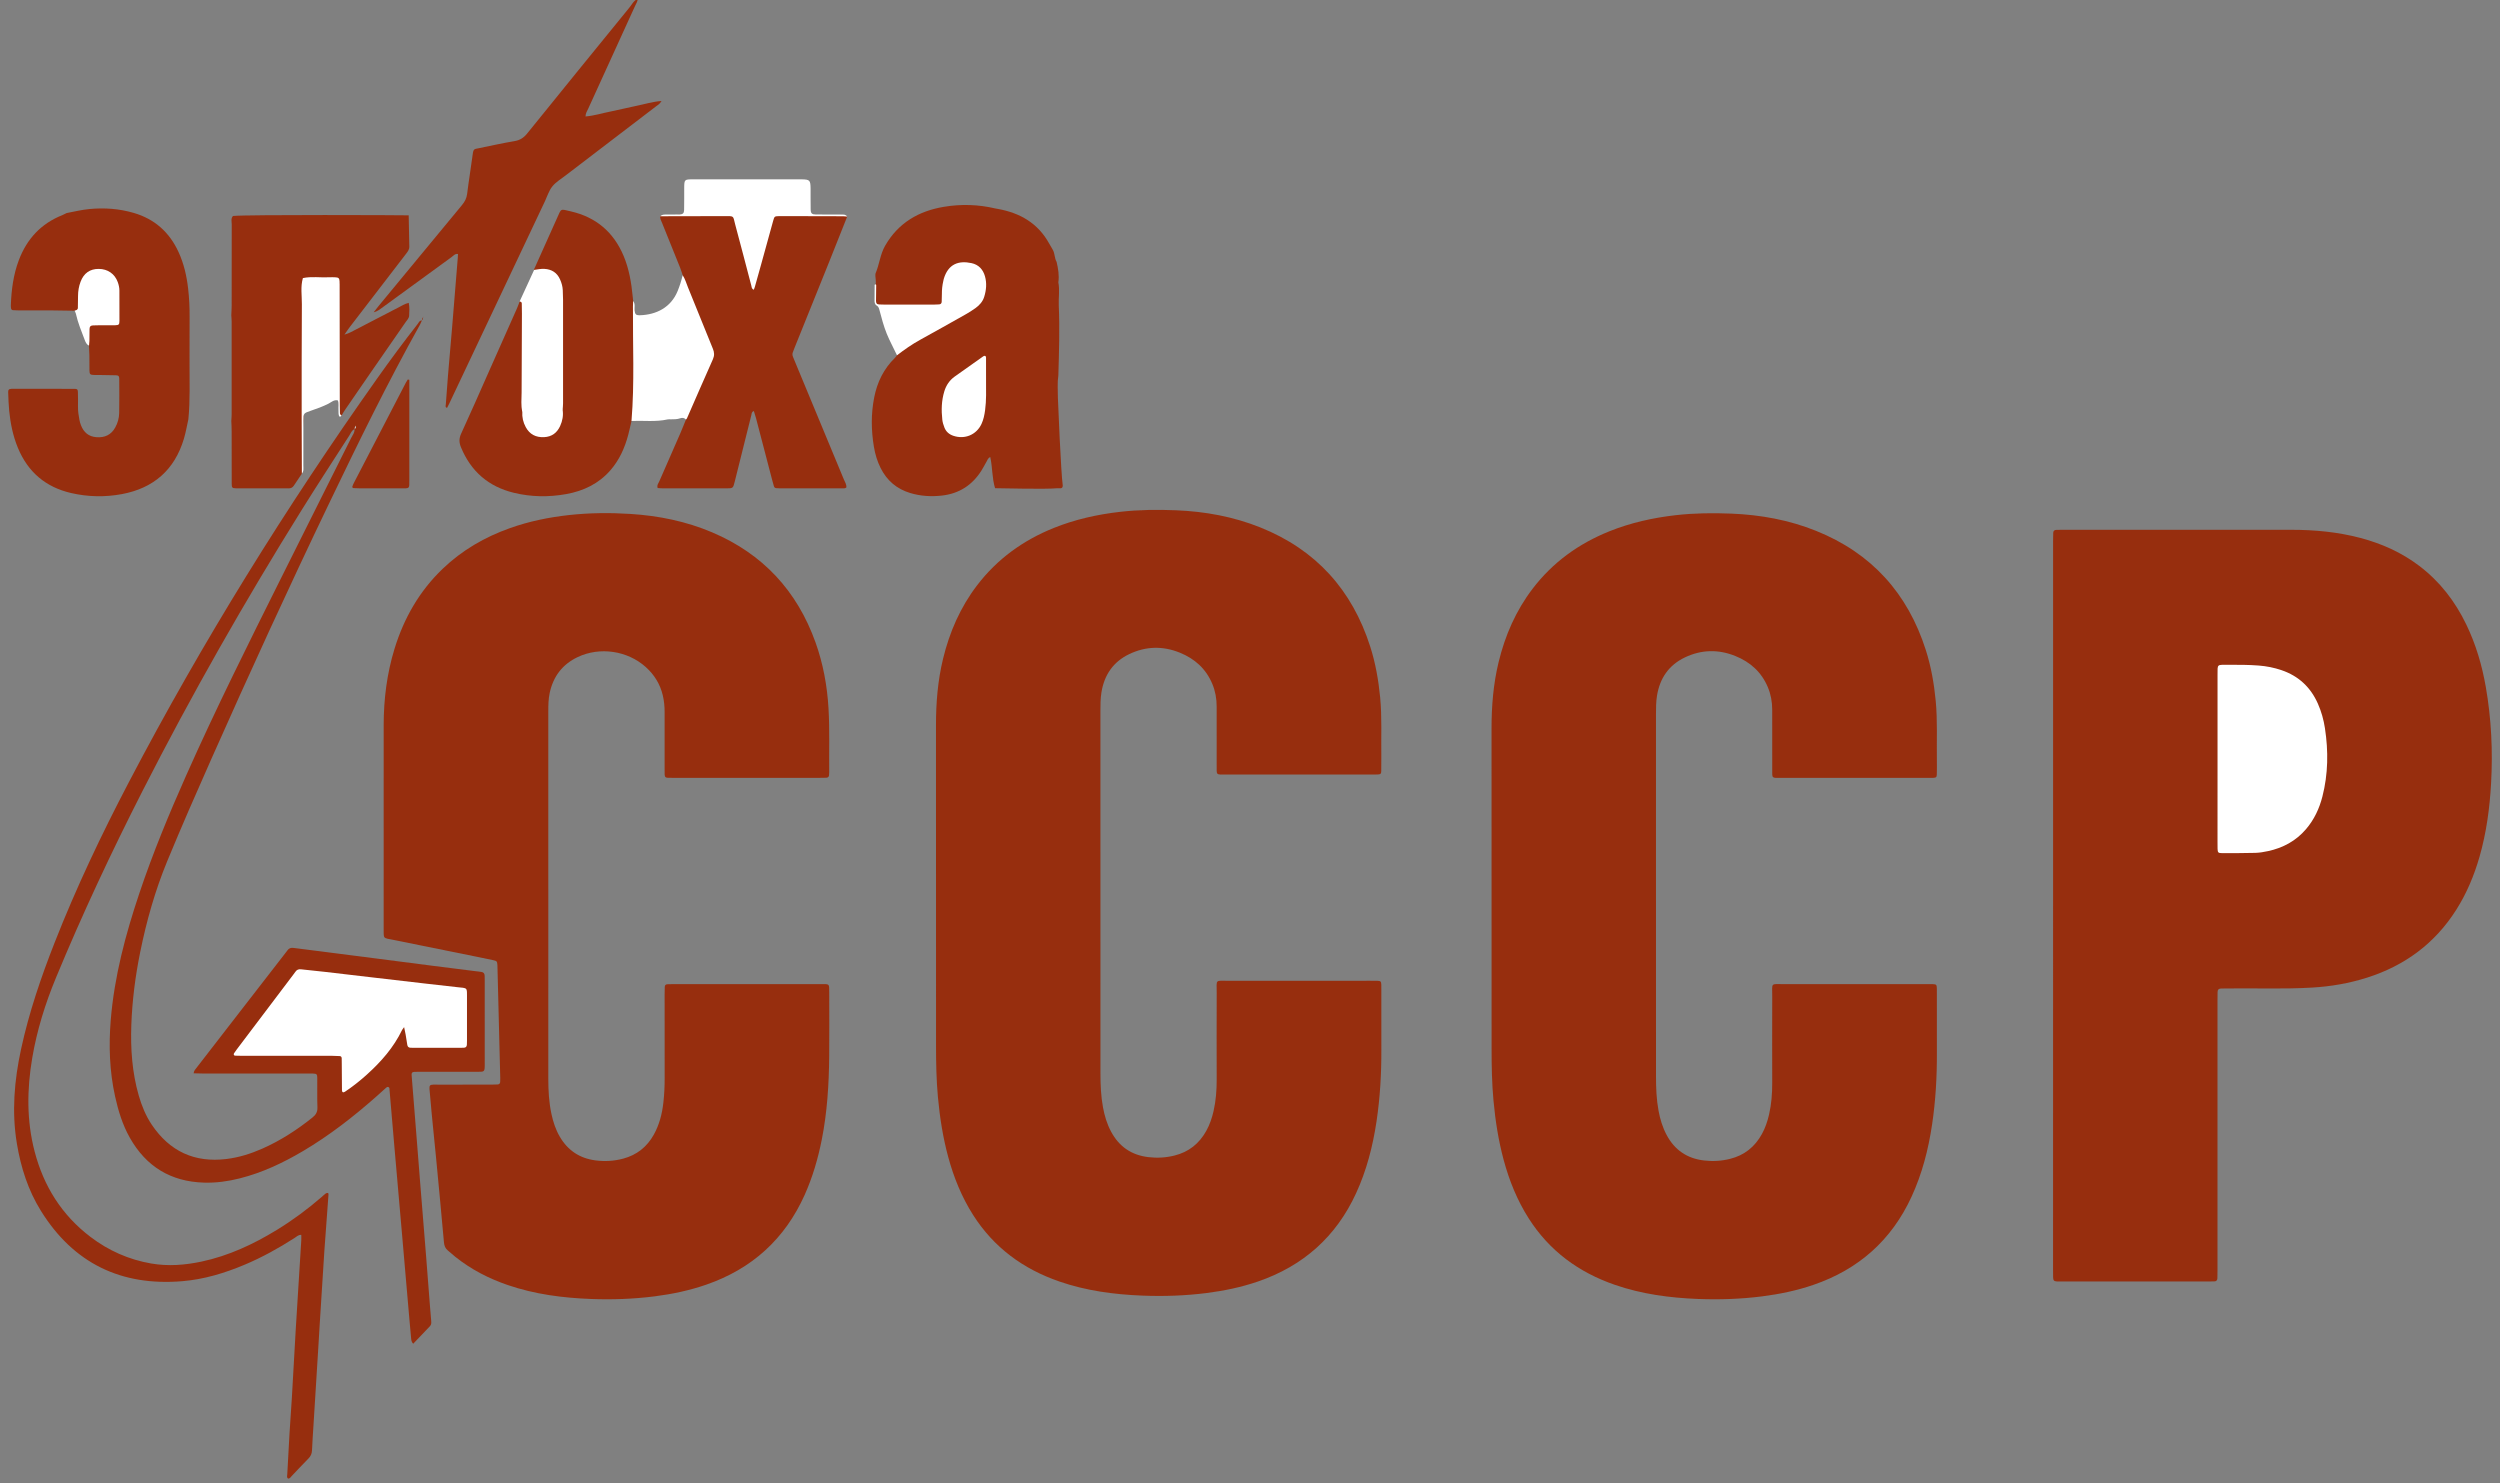 <?xml version="1.0" encoding="utf-8"?>
<!-- Generator: Adobe Illustrator 21.1.0, SVG Export Plug-In . SVG Version: 6.00 Build 0)  -->
<svg version="1.1" id="Слой_1" xmlns="http://www.w3.org/2000/svg" xmlns:xlink="http://www.w3.org/1999/xlink" x="0px" y="0px"
	 width="1500px" height="890px" viewBox="0 0 1500 890" enable-background="new 0 0 1500 890" xml:space="preserve">
<rect x="0" y="0" width="1500" height="890" fill="#808080" stroke="none"/>
<g>
	<defs>
		<rect id="SVGID_1_" x="-201.96" y="-133.34" width="1700.88" height="1079.04"/>
	</defs>
	<clipPath id="SVGID_2_">
		<use xlink:href="#SVGID_1_"  display="none" overflow="visible"/>
	</clipPath>
</g>
<g>
	<path fill="#972E0E" d="M993.59,540.81c0,35.04-0.01,70.08,0.01,105.12c0,6.88,0.27,13.75,1.53,20.55
		c0.94,5.06,2.41,9.94,4.84,14.5c4.8,8.99,12.24,14.09,22.38,15.3c5.31,0.63,10.53,0.33,15.71-0.97c8.57-2.14,14.85-7.2,19.08-14.88
		c2.02-3.67,3.35-7.6,4.29-11.67c1.44-6.27,1.92-12.63,1.9-19.05c-0.03-17.28-0.06-34.56,0.01-51.84c0.04-8.59-1.28-7.37,7.27-7.39
		c28.32-0.05,56.64-0.02,84.96-0.02c1.44,0,2.88-0.02,4.32,0.04c1.86,0.08,2.13,0.38,2.21,2.35c0.05,1.12,0.02,2.24,0.02,3.36
		c0,11.84-0.04,23.68,0.01,35.52c0.06,14.42-0.76,28.78-2.89,43.05c-2.24,14.93-5.95,29.44-12.3,43.22
		c-12.03,26.14-31.81,43.63-58.93,52.93c-10.02,3.44-20.33,5.56-30.83,6.9c-12.73,1.62-25.52,2.04-38.32,1.55
		c-17-0.66-33.77-2.89-49.95-8.48c-21.74-7.51-39.32-20.4-51.75-39.96c-6.84-10.76-11.56-22.44-14.89-34.7
		c-3.19-11.76-5.06-23.74-6.18-35.88c-0.96-10.37-1.14-20.76-1.14-31.16c-0.02-64,0.01-128-0.03-191.99
		c-0.01-13.49,1.06-26.83,4.25-39.97c3.9-16.05,10.38-30.9,20.44-44.07c12.06-15.78,27.59-26.97,45.93-34.36
		c12.84-5.17,26.22-8.15,39.96-9.71c11.16-1.27,22.35-1.38,33.55-0.92c17.38,0.72,34.32,3.8,50.52,10.3
		c33.32,13.37,55.05,37.48,65.91,71.54c3.17,9.94,4.96,20.15,5.95,30.54c1.12,11.82,0.51,23.66,0.69,35.49
		c0.05,2.88,0.03,5.76-0.04,8.64c-0.03,1.56-0.44,1.93-2.03,2.01c-1.12,0.06-2.24,0.04-3.36,0.04c-29.28,0-58.56,0.01-87.84-0.01
		c-6.06,0-5.51,0.53-5.52-5.3c-0.02-11.84-0.03-23.68-0.01-35.52c0.01-4.7-0.79-9.23-2.61-13.57c-3.8-9.07-10.53-15.11-19.52-18.74
		c-10.19-4.12-20.33-3.87-30.24,0.84c-9.7,4.62-15.08,12.55-16.77,23.05c-0.58,3.64-0.6,7.33-0.6,11.01
		C993.6,465.94,993.59,503.38,993.59,540.81z"/>
	<path fill="#972E0E" d="M1231.85,543.3c0-72.79,0-145.58,0-218.37c0-1.76,0.01-3.52,0.09-5.28c0.05-1.13,0.74-1.7,1.86-1.72
		c1.12-0.03,2.24-0.05,3.36-0.05c45.91,0,91.83,0.01,137.74,0c13.97,0,27.79,1.31,41.33,4.88c12.81,3.38,24.7,8.72,35.31,16.76
		c12.37,9.37,21.55,21.31,28.25,35.22c5.74,11.9,9.43,24.45,11.69,37.42c3.34,19.15,4.25,38.42,3.17,57.83
		c-0.83,14.91-2.8,29.6-6.91,43.97c-3.23,11.28-7.71,22.02-14.02,31.96c-12.79,20.16-30.83,33.45-53.46,40.66
		c-10.72,3.41-21.72,5.31-32.95,5.97c-16.79,1-33.59,0.3-50.38,0.52c-1.44,0.02-2.88-0.02-4.32,0.05c-1.46,0.08-1.99,0.6-2.06,2.06
		c-0.07,1.6-0.05,3.2-0.05,4.8c0,54.07,0,108.15,0,162.22c0,1.6-0.01,3.2-0.07,4.8c-0.04,1.08-0.59,1.8-1.75,1.83
		c-1.28,0.04-2.56,0.06-3.84,0.06c-29.12,0-58.23,0-87.35,0c-1.12,0-2.24,0.03-3.36-0.03c-1.71-0.09-2.18-0.57-2.26-2.38
		c-0.07-1.6-0.04-3.2-0.04-4.8C1231.85,688.88,1231.85,616.09,1231.85,543.3z"/>
	<path fill="#972E0E" d="M328.99,538.53c0,36.15,0.02,72.31-0.01,108.46c-0.01,7.22,0.38,14.39,1.9,21.46
		c1.02,4.71,2.5,9.27,4.93,13.46c4.81,8.3,11.95,13.1,21.51,14.33c5.63,0.73,11.17,0.4,16.64-1.07c8.15-2.19,14.24-7.04,18.33-14.4
		c3.32-5.97,4.97-12.45,5.73-19.17c0.56-4.93,0.78-9.88,0.77-14.85c-0.05-16.8-0.02-33.59-0.02-50.39c0-1.44,0.02-2.88,0.09-4.31
		c0.05-0.9,0.58-1.46,1.52-1.5c1.28-0.05,2.56-0.08,3.84-0.08c29.28,0,58.55-0.01,87.83,0c5.83,0,5.48-0.59,5.49,5.39
		c0.01,12.64,0.1,25.28-0.02,37.91c-0.16,16.81-1.18,33.56-4.47,50.1c-2.26,11.32-5.46,22.34-10.18,32.91
		c-11.88,26.59-31.66,44.51-59.12,54.02c-10.01,3.47-20.31,5.64-30.81,6.99c-12.73,1.63-25.51,2.08-38.31,1.6
		c-17-0.64-33.77-2.82-49.96-8.36c-11.45-3.92-22.05-9.39-31.52-16.97c-1.5-1.2-2.9-2.51-4.39-3.72c-1.58-1.29-2.21-2.87-2.39-4.94
		c-1.53-17.2-3.17-34.39-4.81-51.58c-1.14-11.94-2.46-23.86-3.45-35.81c-0.68-8.26-1.65-7.18,6.5-7.22
		c10.08-0.06,20.16-0.01,30.23-0.02c1.28,0,2.56-0.03,3.83-0.1c0.96-0.05,1.39-0.68,1.45-1.57c0.05-0.8,0.05-1.6,0.03-2.4
		c-0.56-22.23-1.12-44.46-1.67-66.68c-0.01-0.32-0.01-0.64-0.03-0.96c-0.16-2.22-0.33-2.47-2.38-2.92
		c-2.81-0.61-5.63-1.19-8.45-1.76c-17.55-3.56-35.09-7.11-52.64-10.66c-0.78-0.16-1.58-0.24-2.36-0.44c-2-0.49-2.32-0.89-2.4-2.91
		c-0.04-0.96-0.02-1.92-0.02-2.88c0-40.79-0.02-81.59,0.01-122.38c0.01-15.6,1.93-30.95,6.53-45.9
		c5.65-18.37,14.93-34.58,28.89-47.95c11.63-11.14,25.23-19.01,40.34-24.38c11.5-4.09,23.37-6.51,35.5-7.85
		c12.29-1.35,24.6-1.45,36.9-0.66c16.86,1.08,33.26,4.4,48.89,11.03c30.43,12.91,51.01,35.1,62.09,66.15
		c4.54,12.73,6.96,25.9,7.75,39.39c0.75,12.79,0.3,25.59,0.43,38.38c0.01,0.64-0.04,1.28-0.11,1.91c-0.1,0.94-0.74,1.38-1.61,1.42
		c-1.28,0.06-2.56,0.06-3.84,0.06c-29.28,0-58.55,0.01-87.83,0c-5.87,0-5.36,0.53-5.37-5.46c-0.02-11.36-0.03-22.72,0-34.07
		c0.01-3.38-0.32-6.72-1.1-9.99c-1.6-6.73-5.08-12.36-10.24-16.98c-10.96-9.82-27.54-12.27-40.83-5.95
		c-9.15,4.35-14.64,11.59-16.77,21.46c-0.78,3.63-0.85,7.29-0.85,10.98c0.01,32.79,0,65.59,0,98.38
		C328.99,529.57,328.99,534.05,328.99,538.53z"/>
	<path fill="#972E0E" d="M212.81,257.41c-1.79,0.73-2.34,2.54-3.25,3.95c-9.61,14.92-19.3,29.79-28.69,44.85
		c-34.1,54.71-65.97,110.69-95.24,168.15c-18.73,36.77-36.24,74.1-52.03,112.23c-6.44,15.55-11.44,31.55-14.26,48.18
		c-3.19,18.81-3.42,37.56,1.44,56.15c5.43,20.79,16.26,38.11,33.48,51.2c10.88,8.28,23.07,13.68,36.56,16
		c10.07,1.73,20.08,0.95,30.02-1.15c16.32-3.46,31.18-10.4,45.31-19.05c9.57-5.86,18.55-12.52,27.02-19.88
		c0.72-0.63,1.41-1.31,2.18-1.88c0.34-0.25,0.88-0.46,1.27-0.39c0.53,0.1,0.49,0.7,0.46,1.15c-0.32,4.47-0.65,8.93-0.98,13.39
		c-0.51,6.86-1.06,13.71-1.51,20.57c-0.92,14.04-1.79,28.09-2.67,42.13c-0.38,6.06-0.73,12.13-1.1,18.2
		c-0.91,14.68-1.83,29.37-2.74,44.05c-0.31,4.95-0.67,9.89-0.87,14.85c-0.08,2.04-0.74,3.61-2.21,5.07
		c-3.39,3.39-6.62,6.95-9.95,10.4c-0.62,0.64-1.07,1.62-2.21,1.57c-0.95-0.73-0.52-1.75-0.48-2.62c0.41-8.15,0.85-16.29,1.34-24.43
		c0.42-7.02,0.97-14.04,1.39-21.06c0.81-13.73,1.52-27.46,2.34-41.19c1.07-17.88,2.22-35.75,3.33-53.63
		c0.07-1.07,0.01-2.15,0.01-3.3c-1.85-0.05-2.86,1.1-4.02,1.85c-9.57,6.14-19.48,11.64-29.98,16.06
		c-12.01,5.06-24.42,8.81-37.41,9.89c-36.69,3.06-65.22-10.72-84.78-42.15c-7.7-12.38-12.07-26.04-14.45-40.38
		c-3.17-19.08-1.56-37.92,2.5-56.68c4.74-21.94,11.96-43.11,20.15-63.96c12.93-32.93,28.09-64.83,44.48-96.15
		c44.11-84.29,94.22-164.9,149.18-242.51c7.76-10.96,15.76-21.76,24.04-32.34c0.73-0.94,1.19-2.32,2.76-2.3l-0.08-0.08
		c-0.38,0.87-0.7,1.78-1.16,2.61c-19.52,34.91-37.05,70.84-54.36,106.87c-24.44,50.88-47.95,102.19-70.86,153.78
		c-9.02,20.31-17.94,40.67-26.42,61.21c-7.29,17.65-12.45,35.93-16.24,54.62c-2.93,14.45-4.81,29.03-5.33,43.76
		c-0.5,14.29,0.47,28.46,4.45,42.28c1.78,6.18,4.19,12.11,7.78,17.46c10.72,15.97,25.61,22.98,44.81,20.64
		c7.54-0.92,14.68-3.17,21.58-6.23c10.88-4.82,20.8-11.23,30.08-18.67c2.04-1.63,3.06-3.34,2.97-6.06
		c-0.21-5.91-0.05-11.84-0.1-17.76c-0.02-2.16-0.38-2.46-2.53-2.54c-1.28-0.05-2.56-0.02-3.84-0.02c-20.8,0-41.59,0-62.39-0.01
		c-1.72,0-3.43-0.08-5.43-0.13c0.18-1.63,1.15-2.52,1.88-3.47c9.19-11.9,18.4-23.78,27.61-35.67c8.42-10.87,16.85-21.75,25.28-32.62
		c0.49-0.63,1.01-1.24,1.46-1.9c0.9-1.33,2.05-1.79,3.68-1.57c7.45,1,14.91,1.9,22.36,2.85c9.36,1.19,18.71,2.39,28.07,3.6
		c11.26,1.45,22.51,2.91,33.77,4.36c8.4,1.08,16.81,2.12,25.22,3.18c1.11,0.14,2.23,0.21,3.33,0.42c1.39,0.27,1.86,0.84,1.96,2.28
		c0.06,0.8,0.04,1.6,0.04,2.4c0,16.8-0.01,33.6,0.01,50.39c0,5.17-0.01,4.85-5.12,4.85c-11.52,0-23.04,0.01-34.56-0.01
		c-4.71-0.01-4.34,0.08-4.02,4.11c0.92,11.48,1.84,22.95,2.75,34.43c0.72,9.09,1.42,18.18,2.15,27.26
		c1.2,14.98,2.44,29.96,3.63,44.95c0.79,9.88,1.53,19.77,2.3,29.66c0.24,3.03,0.52,6.05,0.76,9.08c0.09,1.13,0.11,2.24-0.76,3.15
		c-3.3,3.45-6.59,6.91-10.06,10.55c-1.17-1.23-1.15-2.51-1.27-3.68c-0.38-3.82-0.71-7.64-1.04-11.47
		c-1.41-16.25-2.81-32.5-4.22-48.75c-1.59-18.32-3.21-36.64-4.8-54.96c-0.97-11.15-1.9-22.31-2.86-33.46
		c-0.05-0.59,0.13-1.33-0.62-1.68c-0.73-0.34-1.18,0.16-1.64,0.57c-1.91,1.7-3.8,3.43-5.71,5.13
		c-13.69,12.1-28.06,23.28-43.81,32.61c-12.02,7.12-24.56,13.05-38.18,16.48c-7.01,1.77-14.12,2.75-21.37,2.53
		c-19.93-0.59-34.74-9.65-44.51-26.98c-4.36-7.74-6.93-16.16-8.83-24.77c-3.34-15.11-3.86-30.41-2.6-45.81
		c2.14-26.17,8.86-51.3,17.17-76.07c8.04-23.97,17.7-47.31,27.96-70.4c17.92-40.34,37.67-79.81,57.37-119.3
		c13.85-27.75,27.78-55.47,41.62-83.22c0.9-1.81,2.35-3.48,2.17-5.73c0,0,0.27-0.07,0.26-0.07c0,0-0.24-0.13-0.24-0.12
		C212.75,257.15,212.81,257.41,212.81,257.41z"/>
	<path fill="#972E0E" d="M597.04,292.92c-1.87-6.09-1.49-12.51-2.9-18.73c-1.46,0.76-1.63,1.78-2.1,2.58
		c-1.05,1.79-1.98,3.66-3.08,5.42c-5.51,8.84-13.44,13.98-23.8,15.15c-6.41,0.73-12.77,0.35-19-1.52c-8.1-2.43-14-7.46-17.79-15.01
		c-2.02-4.04-3.29-8.32-4.03-12.75c-1.65-9.86-1.76-19.72,0.17-29.57c1.8-9.19,5.73-17.24,12.49-23.82c0.45-0.44,0.8-0.99,1.19-1.49
		c0.91-4.29,4.54-6.07,7.77-7.97c10.6-6.22,21.39-12.13,32.13-18.12c5.52-3.07,10.52-6.56,11.44-13.73
		c0.88-6.93-2.18-12.47-8.16-13.63c-6.65-1.29-11.72,2.21-13.34,9.22c-0.69,2.96-0.94,5.97-1.08,9.01
		c-0.21,4.45-1.83,6.23-6.15,6.35c-9.74,0.27-19.5,0.29-29.23,0.01c-5.43-0.16-6.33-1.45-6.33-6.99c0-2.08-0.01-4.15,0.01-6.23
		c0.75-2.32-0.29-4.65,0.05-6.98c2.33-5.4,2.77-11.45,5.75-16.64c7.89-13.74,20.09-20.87,35.4-23.41
		c10.36-1.72,20.61-1.39,30.81,1.02c0.48,0.11,0.97,0.21,1.47,0.26c13.32,2.4,24.07,8.59,30.78,20.79c0.73,1.25,1.47,2.5,2.18,3.77
		c1.28,2.24,0.96,4.98,2.27,7.22c0.95,4.05,1.65,8.12,1.04,12.29c0.91,4.59,0.06,9.22,0.26,13.82c0.61,14,0.16,28-0.25,41.99
		c-0.67,4.43-0.28,8.88-0.28,13.32c0,0.96,1.85,45.58,2.93,52.84c-0.12,2.25-1.83,1.41-3.57,1.57
		C627.3,293.61,601.63,292.98,597.04,292.92z"/>
	<path fill="#972E0E" d="M39.99,127.83c4.55-0.84,9.03-1.98,13.67-2.41c9.03-0.85,17.9-0.21,26.59,2.33
		c12.58,3.67,21.46,11.65,26.9,23.53c3.16,6.9,4.85,14.2,5.71,21.71c0.66,5.72,0.95,11.47,0.9,17.23
		c-0.09,8.96,0.03,17.91-0.04,26.87c-0.08,11.51,0.45,23.02-0.7,34.51c-0.88,3.89-1.54,7.85-2.68,11.67
		c-5.58,18.65-18.17,29.63-37.17,33.19c-10.16,1.9-20.36,1.7-30.47-0.63c-15.28-3.53-25.92-12.56-31.93-27.05
		c-2.97-7.15-4.5-14.65-5.26-22.31c-0.36-3.66-0.46-7.34-0.6-11.01c-0.06-1.6,0.42-2.04,1.87-2.16c0.16-0.01,0.32-0.02,0.48-0.02
		c12.47,0.01,24.94,0,37.41,0.03c1.65,0,2.03,0.39,2.07,1.94c0.07,2.88,0.1,5.76,0.05,8.63c-0.05,2.74,0.36,5.42,0.87,8.09
		c0.21,1.09,0.53,2.18,0.93,3.22c1.66,4.23,4.61,6.79,9.3,7.13c4.94,0.36,8.77-1.38,11.22-5.76c1.51-2.69,2.34-5.66,2.4-8.71
		c0.13-6.87,0.07-13.75,0.04-20.62c-0.01-1.54-0.48-2.01-2-2.06c-3.04-0.1-6.07-0.12-9.11-0.16c-1.44-0.02-2.88,0.03-4.32-0.03
		c-2.01-0.08-2.41-0.49-2.45-2.66c-0.06-3.04,0.01-6.08-0.04-9.11c-0.03-1.91-0.16-3.83-0.25-5.74c-0.71-0.92-0.92-2.02-1.15-3.11
		c-1.85-8.48,0.32-11.24,8.92-11.36c8.47-0.11,8.48-0.11,8.48-8.38c0-3.35,0.2-6.72-0.1-10.05c-0.39-4.3-1.74-8.09-6.14-10.06
		c-5.18-2.32-10.48-0.42-12.68,4.82c-1.63,3.87-2.01,7.98-2.18,12.17c-0.09,2.23,0.51,5.65-3.79,4.94
		c-4.47-0.06-8.94-0.17-13.42-0.19c-6.71-0.03-13.43,0-20.15-0.01c-1.12,0-2.23-0.05-3.35-0.13c-0.73-0.05-1.14-0.54-1.22-1.24
		c-0.08-0.63-0.12-1.27-0.09-1.91c0.35-9.15,1.51-18.15,4.76-26.78c4.81-12.79,13.32-22.02,26.13-27.1
		C38.29,128.68,39.13,128.23,39.99,127.83z"/>
	<path fill="#972E0E" d="M409.61,165.1c-0.51-1.49-0.95-3-1.53-4.46c-3.59-8.95-7.23-17.88-10.81-26.83
		c-0.52-1.3-1.35-2.54-1.11-4.06c0.13-0.09,0.26-0.26,0.39-0.27c12.86-0.3,25.6-2.72,38.53-1.86c4.07,0.27,6.71,1.81,7.77,5.74
		c3.27,12.17,6.89,24.26,9.22,35.47c0.14-3.31,1.68-7.46,2.84-11.69c2.04-7.39,3.86-14.84,6.14-22.16c1.96-6.29,3.26-6.96,9.96-7.38
		c10.23-0.64,20.2,2.59,30.45,1.68c2.22-0.2,4.72-0.98,6.86,0.66c-3.66,9.2-7.29,18.41-10.98,27.59
		c-6.85,17.04-13.73,34.07-20.6,51.11c-0.36,0.89-0.65,1.8-1.02,2.69c-0.4,0.95-0.3,1.87,0.08,2.79c0.61,1.48,1.21,2.96,1.82,4.43
		c9.56,23.01,19.13,46.01,28.66,69.03c0.66,1.58,1.71,3.08,1.54,4.91c-0.85,0.73-1.84,0.51-2.76,0.51
		c-12.31,0.02-24.61,0.01-36.92,0.01c-0.8,0-1.6-0.05-2.39-0.12c-0.68-0.06-1.19-0.43-1.39-1.11c-0.36-1.22-0.71-2.45-1.03-3.69
		c-3.23-12.36-6.45-24.72-9.69-37.08c-0.39-1.48-0.87-2.92-1.32-4.39c-1.42,0.49-1.3,1.58-1.52,2.47
		c-3.33,13.32-6.64,26.65-9.98,39.97c-0.98,3.92-1.03,3.95-5.07,3.95c-12.63,0.02-25.25,0.01-37.88,0c-1.11,0-2.21-0.12-3.28-0.19
		c-0.59-1.72,0.5-2.9,1.05-4.16c4.12-9.53,8.34-19.02,12.48-28.53c1.21-2.77,2.3-5.6,3.45-8.4c-0.2-2.74,0.42-5.27,1.54-7.8
		c3.73-8.47,7.44-16.95,11.27-25.37c1.92-4.23,2.11-8.03,0.15-12.32c-4.32-9.43-7.78-19.23-11.79-28.8
		C411.08,173.46,409.66,169.46,409.61,165.1z"/>
	<path fill="#972E0E" d="M138.79,252.55c0.07-1.27,0.2-2.53,0.2-3.8c0.01-18.59,0.01-37.19,0-55.78c0-1.27-0.14-2.53-0.21-3.8
		c0.08-1.91,0.22-3.82,0.22-5.73c0.02-16.28-0.01-32.57,0.04-48.85c0.01-1.67-0.65-3.53,0.77-5.01c8.75-0.88,102.28-0.5,105.4-0.38
		c0.07,6.07,0.25,12.66,0.38,18.73c0.04,1.78-0.91,2.99-1.89,4.26c-5.56,7.22-11.1,14.45-16.65,21.68
		c-5.75,7.48-11.5,14.95-17.24,22.43c-0.93,1.21-1.76,2.49-3.14,4.47c3.17-0.87,5.13-2.23,7.22-3.24c2.01-0.98,3.97-2.07,5.95-3.1
		c2.13-1.11,4.26-2.21,6.39-3.31c2.13-1.1,4.26-2.19,6.39-3.29c1.99-1.03,3.94-2.12,5.96-3.08c2.12-1.01,4.07-2.46,6.66-3.04
		c0.57,2.72,0.36,5.25,0.24,7.75c-0.08,1.52-1.23,2.56-2.04,3.73c-7.1,10.25-14.21,20.49-21.3,30.74
		c-5.09,7.36-10.16,14.74-15.22,22.12c-0.72,1.05-1.33,2.17-1.98,3.26c-0.39-0.02-1.13,0.45-1.07-0.32
		c0.49-6.25-1.86-12.19-1.84-18.4c0.06-18.23,0.05-36.46,0-54.69c-0.02-7.09-0.6-7.62-7.67-7.69c-11.23-0.12-11.23-0.12-11.23,11.27
		c0,8.8-0.29,17.6,0.05,26.38c1,25.54-2.54,50.97-1.64,76.5c0.02,0.65-0.09,1.27-0.43,1.84c-1.6,2.39-3.23,4.76-4.79,7.17
		c-0.77,1.2-1.79,1.65-3.2,1.65c-10.54-0.03-21.09,0-31.63-0.04c-2.09-0.01-2.46-0.4-2.46-2.59c-0.04-10.54-0.01-21.09-0.04-31.63
		C139,256.7,138.87,254.63,138.79,252.55z"/>
	<path fill="#972E0E" d="M320.48,161.95l-0.05-0.25c0.04-0.49,0.37-0.85,0.54-1.28c4.38-9.77,8.74-19.54,13.14-29.3
		c2.84-6.32,1.87-5.79,8.37-4.3c15.08,3.46,25.65,12.39,31.67,26.68c3.33,7.91,4.69,16.24,5.5,24.7c0.08,0.79,0.17,1.59,0.25,2.38
		c3.43,21.63,1.58,43.4,1.84,65.12c0.03,2.62-0.84,5.01-2.83,6.87c-0.66,2.8-1.25,5.61-1.99,8.39c-2.08,7.82-5.32,15.06-10.69,21.22
		c-7.04,8.07-16.15,12.41-26.49,14.27c-10.5,1.89-21.01,1.76-31.41-0.77c-15.21-3.69-25.77-12.81-31.75-27.32
		c-1.17-2.85-1.23-5.27,0.1-8.16c5.62-12.19,10.98-24.49,16.43-36.76c5.71-12.85,11.43-25.69,17.13-38.55
		c0.58-1.31,1.03-2.67,1.54-4.01c3.02-1.71,3.47,1.14,3.51,2.57c0.45,15.89,1.06,31.82-0.29,47.67c-0.41,4.79-1.02,9.38,0.06,14.07
		c0.47,2.64,0.36,5.37,1.33,7.97c1.73,4.6,4.8,7.01,9.16,7.02c4.39,0.01,7.46-2.38,9.16-6.99c1.01-2.75,0.88-5.64,1.26-8.47
		c-0.83-5.08-0.41-10.2-0.43-15.29c-0.06-16.91-0.01-33.82-0.03-50.73c0-2.55,0.03-5.08-0.75-7.58c-1.72-5.51-3.82-7.24-9.56-7.66
		C323.52,163.32,321.6,163.88,320.48,161.95z"/>
	<path fill="#972E0E" d="M382.7-0.84c-0.07,1.67-1.03,3.01-1.68,4.45c-9.34,20.51-18.71,41-28.05,61.51
		c-0.65,1.43-1.63,2.76-1.66,4.76c5.14-0.43,9.99-1.98,14.94-2.95c5.17-1.01,10.28-2.37,15.45-3.39c4.94-0.98,9.77-2.56,15.23-2.95
		c-0.99,1.84-2.46,2.57-3.68,3.51c-17.9,13.7-35.83,27.37-53.74,41.06c-2.79,2.13-5.94,4.02-8.1,6.68
		c-2.05,2.54-3.05,5.94-4.48,8.97c-19.14,40.46-38.27,80.91-57.4,121.37c-0.4,0.85-0.85,1.67-1.29,2.54
		c-1.27-0.38-0.81-1.33-0.76-1.96c0.4-5.9,0.84-11.8,1.33-17.69c0.78-9.4,1.64-18.79,2.42-28.19c1.16-14.02,2.29-28.04,3.43-42.06
		c0.06-0.78,0.08-1.56,0.13-2.43c-1.84-0.25-2.75,1.06-3.82,1.84c-13.71,9.96-27.38,19.97-41.09,29.95
		c-1.73,1.26-3.38,2.68-5.68,3.19c1.06-1.35,2.08-2.71,3.17-4.03c16.59-20.1,33.17-40.21,49.81-60.28c1.68-2.02,2.79-4.07,3.11-6.78
		c0.96-7.93,2.31-15.81,3.34-23.73c0.43-3.32,1-3.08,3.48-3.59c7.2-1.48,14.38-3.07,21.63-4.3c3.22-0.55,5.46-1.97,7.5-4.49
		c20.39-25.25,40.87-50.44,61.38-75.6c1.56-1.91,2.65-4.35,5.2-5.32L382.7-0.84z"/>
	<path fill="#FFFFFF" d="M378.9,252.56c1.88-22.87,0.71-45.77,0.87-68.66c0.01-1.11,0.08-2.22,0.12-3.33
		c1.31,1.68,0.73,3.66,0.88,5.53c0.21,2.48,0.71,3.12,3.23,3.05c9.77-0.3,18.57-4.66,22.59-14.53c1.26-3.09,2.26-6.26,3.01-9.51
		c1.5,2.29,2.22,4.92,3.23,7.41c4.98,12.24,9.88,24.51,14.9,36.73c0.91,2.2,1.01,4.09,0,6.35c-5.27,11.77-10.38,23.61-15.55,35.41
		c-0.12,0.28-0.4,0.48-0.6,0.72c-0.98-1.07-2.22-1.2-3.48-0.75c-1.84,0.65-3.72,0.61-5.62,0.62c-0.63,0-1.29-0.09-1.89,0.05
		C393.42,253.25,386.14,252.27,378.9,252.56z"/>
	<path fill="#FFFFFF" d="M508.32,129.94c-0.8-0.06-1.59-0.18-2.39-0.19c-12.47-0.04-24.95-0.07-37.42-0.09
		c-0.32,0-0.64-0.01-0.96,0.01c-2.8,0.1-2.88,0.08-3.63,2.76c-2.5,8.93-4.93,17.87-7.4,26.81c-1.19,4.31-2.4,8.62-3.62,12.93
		c-0.16,0.57-0.4,1.11-0.6,1.66c-1.33-0.45-1.26-1.52-1.49-2.41c-3.21-12.21-6.37-24.44-9.66-36.62c-1.48-5.48-0.3-5.13-6.6-5.13
		c-12.79,0.01-25.59,0.05-38.38,0.08c0.98-1.06,2.27-1.01,3.55-1.02c2.71-0.02,5.43,0.03,8.14-0.07c1.88-0.07,2.57-0.77,2.61-2.7
		c0.09-4.31,0.04-8.62,0.06-12.92c0.03-5.36,0.06-5.43,5.26-5.43c21.54-0.02,43.08-0.01,64.62-0.01c0.16,0,0.32,0,0.48,0
		c4.97,0.08,5.41,0.5,5.46,5.52c0.04,4.15-0.04,8.3,0.05,12.44c0.05,2.49,0.65,3.08,3.19,3.12c4.94,0.08,9.89,0.02,14.84,0.05
		C505.82,128.74,507.34,128.51,508.32,129.94z"/>
	<path fill="#FFFFFF" d="M181.12,284.2c-0.04-10.87-0.12-21.75-0.12-32.62c0-23.03-0.03-46.06,0.12-69.09
		c0.03-5.21-0.88-10.48,0.61-15.64c5.21-1.11,10.48-0.21,15.72-0.48c1.28-0.07,2.56-0.04,3.84,0.02c1.8,0.09,2.33,0.57,2.43,2.25
		c0.09,1.43,0.06,2.88,0.06,4.32c0.03,23.67,0.06,47.34,0.09,71.01c0,1.28,0.03,2.56,0.07,3.84c0.02,0.69,0.41,1.18,1,1.51
		c-0.61,0.85-1.34,1.01-1.63-0.11c-0.28-1.05-0.16-2.2-0.23-3.31c-0.13-1.89,0.34-3.81-0.37-5.66c-2.29-0.57-3.87,1.07-5.62,1.96
		c-3.42,1.74-6.99,3.02-10.61,4.25c-4.39,1.49-4.44,1.54-4.45,6.02c-0.03,8.9,0.01,17.81-0.02,26.71
		C182,280.88,182.4,282.7,181.12,284.2z"/>
	<path fill="#FFFFFF" d="M320.48,161.95c2.05-0.3,4.07-0.74,6.17-0.62c4.38,0.25,7.56,2.26,9.37,6.3c0.92,2.05,1.53,4.19,1.64,6.45
		c0.09,1.91,0.17,3.82,0.17,5.74c0.01,20.73,0.02,41.47,0,62.2c0,1.27-0.16,2.54-0.24,3.81c-1.81,1.63-3.61,0.56-5.37-0.08
		c-4.23-1.53-8.11-3.73-11.94-6.07c-1.31-0.8-2.51-1.94-4.23-1.99c-1.56,3.04,0.72,7.01-2.66,9.35c-0.92-3.78-0.44-7.62-0.43-11.43
		c0.01-15.79,0.12-31.59,0.19-47.38c0.01-2.07-0.03-4.15-0.09-6.22c-0.02-0.77-0.62-1.02-1.29-1.13
		C314.68,174.56,317.58,168.26,320.48,161.95z"/>
	<path fill="#FFFFFF" d="M525.72,170.95c-0.04,3.19-0.12,6.38-0.11,9.58c0.01,1.57,0.46,2.02,1.94,2.14
		c0.95,0.08,1.92,0.08,2.87,0.08c10.07,0.01,20.13,0.01,30.2,0c0.96,0,1.92-0.02,2.87-0.11c0.89-0.08,1.48-0.59,1.52-1.51
		c0.07-1.59,0.13-3.19,0.12-4.79c-0.02-2.57,0.24-5.1,0.82-7.6c0.11-0.47,0.18-0.94,0.31-1.4c2.68-9.04,8.98-11.11,16.63-9.47
		c4.24,0.91,6.94,3.74,8.11,7.97c1.15,4.14,0.77,8.24-0.48,12.27c-0.89,2.86-2.82,5.01-5.18,6.72c-1.93,1.4-3.98,2.68-6.06,3.85
		c-9.04,5.1-18.09,10.19-27.18,15.2c-4.91,2.7-9.47,5.9-13.9,9.3c-2-4.33-4.35-8.49-6.15-12.94c-1.86-4.6-3.09-9.36-4.36-14.12
		c-0.3-1.12-0.54-2.12-1.62-2.74c-1.3-0.75-1.36-2.05-1.35-3.35c0.02-3.03,0.05-6.05,0.07-9.08
		C525.1,170.49,525.41,170.46,525.72,170.95z"/>
	<path fill="#972E0E" d="M245.59,227.87c0,1.27,0,2.54,0,3.8c0,18.72,0.01,37.43,0,56.15c0,5.71,0.38,5.17-5.17,5.18
		c-8.16,0.02-16.32,0.01-24.47,0c-1.28,0-2.55-0.06-3.83-0.13c-0.61-0.03-0.83-0.6-0.7-1c0.29-0.9,0.73-1.77,1.17-2.62
		c10.3-19.88,20.6-39.75,30.91-59.61c0.35-0.67,0.78-1.3,1.18-1.95C244.99,227.75,245.29,227.81,245.59,227.87z"/>
	<path fill="#FFFFFF" d="M44.76,186.4c0.9-0.28,1.93-0.43,1.96-1.69c0.05-2.39,0.09-4.79,0.1-7.19c0.01-2.91,0.49-5.73,1.51-8.44
		c1.93-5.16,5.64-7.77,10.89-7.74c5.39,0.03,9.61,2.93,11.42,7.88c0.6,1.65,1,3.36,1,5.15c0,6.07,0.06,12.14,0.02,18.21
		c-0.01,2.15-0.38,2.51-2.52,2.56c-3.51,0.07-7.03,0.03-10.54,0.04c-0.96,0-1.92-0.01-2.87,0.07c-1.44,0.12-1.96,0.63-2.01,2.14
		c-0.08,2.39-0.03,4.79-0.07,7.19c-0.02,0.95-0.16,1.9-0.24,2.85c-1.37-0.69-2.01-1.95-2.51-3.28c-2.01-5.27-4.17-10.49-5.4-16.02
		C45.35,187.53,45,186.97,44.76,186.4z"/>
	<path fill="#972E0E" d="M253.23,192.23c-0.26-0.93,0.47-1.51,0.79-2.23l-0.09,0.07c-0.18,0.73-0.04,1.57-0.79,2.08
		C253.14,192.16,253.23,192.23,253.23,192.23z"/>
	<path fill="#B7B7B7" d="M320.98,160.41c-0.18,0.43-0.36,0.85-0.54,1.28C320.62,161.27,320.8,160.84,320.98,160.41z"/>
	<polygon fill="#972E0E" points="254.01,190 254.15,190.05 253.92,190.08 	"/>
	<path fill="#972E0E" d="M382.78-0.76c0.01-0.13,0.01-0.26,0.01-0.39c-0.03,0.1-0.07,0.2-0.1,0.31
		C382.7-0.84,382.78-0.76,382.78-0.76z"/>
	<path fill="#BCAFAC" d="M802.23,350.36c-0.5-0.11-0.79-0.4-0.81-0.92C801.69,349.74,801.96,350.05,802.23,350.36z"/>
	<path fill="#B49F79" d="M684.23,308.1c0-0.7,0.07-1.38,0.66-1.87c1.07,1.17,2.5,1.05,3.89,1.05c2.94,0.02,5.88,0.03,8.82,0.05
		c-0.52,0.72-1.29,0.83-2.08,0.83C691.76,308.15,687.99,308.12,684.23,308.1z"/>
	<path fill="#B49F79" d="M697.61,307.33c0.06-0.52,0.32-0.88,0.85-0.99C698.51,306.95,698.18,307.24,697.61,307.33z"/>
	<path fill="#AE9691" d="M781.78,331.39c0.4,0.29,0.8,0.58,1.2,0.86C782.43,332.18,782.02,331.9,781.78,331.39z"/>
	<path fill="#AE9691" d="M782.97,332.25c0.34,0.27,0.69,0.54,1.03,0.81C783.48,333.01,783.14,332.73,782.97,332.25z"/>
	<path fill="#AE9691" d="M784.1,333.13c0.27,0.24,0.55,0.49,0.82,0.73C784.65,333.61,784.37,333.37,784.1,333.13z"/>
	<path fill="#AE9691" d="M785.61,334.28c0.39,0.31,0.79,0.61,1.18,0.92C786.4,334.89,786,334.58,785.61,334.28z"/>
	<path fill="#AE9691" d="M786.75,335.16c0.35,0.3,0.7,0.59,1.05,0.89C787.28,335.95,786.93,335.66,786.75,335.16z"/>
	<path fill="#AE9691" d="M787.82,336.06c0.32,0.29,0.65,0.57,0.97,0.86C788.28,336.84,787.97,336.53,787.82,336.06z"/>
	<path fill="#FFFFFF" d="M1330.52,455.59c0-16.95,0-33.91,0-50.86c0-6.38-0.38-5.83,6.07-5.85c6.24-0.02,12.47-0.04,18.7,0.45
		c4.64,0.36,9.18,1.26,13.59,2.76c10.28,3.49,17.51,10.27,21.88,20.17c2.08,4.71,3.44,9.63,4.21,14.71
		c2.09,13.74,1.94,27.41-1.52,40.94c-1.84,7.21-4.94,13.85-9.81,19.55c-6.04,7.08-13.81,11.27-22.83,13.21
		c-2.49,0.54-5.05,0.98-7.59,1.05c-6.71,0.18-13.43,0.16-20.15,0.15c-2.13,0-2.45-0.39-2.53-2.55c-0.05-1.28-0.03-2.56-0.03-3.84
		C1330.52,488.86,1330.52,472.22,1330.52,455.59z"/>
	<path fill="#FFFFFF" d="M242.47,616.28c-0.76,1.06-1.09,1.41-1.28,1.82c-5.03,10.41-12.49,18.89-20.97,26.56
		c-4.15,3.76-8.54,7.24-13.2,10.35c-1.11,0.74-1.83,0.39-1.84-0.92c-0.06-5.28-0.08-10.55-0.12-15.83
		c-0.01-1.12,0.01-2.24-0.04-3.35c-0.03-0.71-0.43-1.22-1.17-1.26c-1.43-0.09-2.87-0.15-4.31-0.15c-18.07-0.01-36.15,0-54.22-0.01
		c-1.44,0-2.88-0.03-4.31-0.09c-0.65-0.02-1-0.81-0.61-1.4c0.53-0.8,1.08-1.58,1.66-2.35c11.28-14.93,22.56-29.85,33.84-44.77
		c0.48-0.64,0.98-1.27,1.43-1.93c0.82-1.19,1.93-1.52,3.33-1.36c4.77,0.54,9.54,0.99,14.3,1.53c9.85,1.13,19.69,2.3,29.53,3.45
		c10.16,1.19,20.32,2.37,30.48,3.54c6.67,0.77,13.34,1.51,20.01,2.26c0.95,0.11,1.92,0.14,2.86,0.29c1.8,0.29,2.21,0.73,2.32,2.44
		c0.04,0.64,0.03,1.28,0.03,1.92c0,9.12,0,18.23,0,27.35c0,0.8-0.01,1.6-0.06,2.4c-0.06,1.08-0.54,1.81-1.72,1.86
		c-0.8,0.03-1.6,0.06-2.4,0.06c-9.12,0-18.23,0-27.35,0c-0.8,0-1.6-0.02-2.4-0.05c-1.12-0.05-1.72-0.65-1.89-1.75
		c-0.31-2.05-0.63-4.11-0.99-6.15C243.19,619.51,242.89,618.29,242.47,616.28z"/>
	<path fill="#CBCBCB" d="M213.45,255.25c0.13,0.82,0.48,1.73-0.73,2.08c0,0,0.09,0.07,0.09,0.07c-0.15-0.84,0.29-1.48,0.73-2.12
		L213.45,255.25z"/>
	<path fill="#CBCBCB" d="M213.55,255.29l0.24-0.01c0,0-0.31-0.02-0.32-0.02C213.45,255.25,213.55,255.29,213.55,255.29z"/>
	<path fill="#FFFFFF" d="M591.63,228.4c0,5.9,0.23,11.81-0.57,17.69c-0.39,2.86-0.94,5.67-2.17,8.3c-3.04,6.5-10,9.39-16.84,7.1
		c-2.6-0.87-4.45-2.5-5.42-5.02c-0.57-1.48-1.07-3.04-1.24-4.6c-0.64-5.75-0.51-11.46,1.2-17.06c1.11-3.64,3.12-6.64,6.2-8.85
		c5.7-4.09,11.45-8.13,17.18-12.17c0.86-0.61,1.64-0.28,1.65,0.74C591.65,219.14,591.63,223.77,591.63,228.4z"/>
	<path fill="#FFFFFF" d="M313.39,247.03c0.09-3.49,0.17-6.99,0.27-10.48c0.02-0.63,0.11-1.26,0.22-1.88
		c0.1-0.59,1.01-0.97,1.51-0.59c2.77,2.14,5.81,3.86,8.76,5.73c4.2,2.66,8.84,4.26,13.43,6.01c0.52,3.41-0.07,6.68-1.49,9.78
		c-1.88,4.11-5,6.47-9.63,6.69c-4.94,0.24-8.68-1.67-11.04-6.06C313.89,253.38,313.17,250.3,313.39,247.03z"/>
	<path fill="#22150D" d="M635.18,236.26"/>
	<path fill="#3F2A1F" d="M636.63,269.74"/>
</g>
<path fill="#972E0E" d="M685.53,777.37c-17-0.66-33.77-2.89-49.95-8.48c-21.74-7.51-39.32-20.4-51.75-39.96
	c-6.84-10.76-11.56-22.44-14.89-34.7c-3.19-11.76-5.06-23.74-6.18-35.88c-0.96-10.37-1.14-20.76-1.14-31.16
	c-0.02-64,0.01-128-0.03-191.99c-0.01-13.49,1.06-26.83,4.25-39.97c3.9-16.05,10.38-30.9,20.44-44.07
	c12.06-15.78,27.59-26.97,45.93-34.36c12.84-5.17,26.22-8.15,39.96-9.71c11.16-1.27,22.35-1.38,33.55-0.92
	c17.38,0.72,34.32,3.8,50.52,10.3c33.32,13.37,55.05,37.48,65.91,71.54c3.17,9.94,4.96,20.15,5.95,30.54
	c1.12,11.82,0.51,23.66,0.69,35.49c0.04,2.88,0.03,5.76-0.04,8.64c-0.03,1.56-0.44,1.93-2.03,2.01c-1.12,0.06-2.24,0.04-3.36,0.04
	c-29.28,0-58.56,0.01-87.84-0.01c-6.06,0-5.51,0.53-5.52-5.3c-0.02-11.84-0.03-23.68-0.01-35.52c0.01-4.7-0.79-9.23-2.61-13.57
	c-3.8-9.07-10.53-15.11-19.52-18.74c-10.19-4.12-20.33-3.87-30.24,0.84c-9.7,4.62-15.08,12.55-16.77,23.05
	c-0.58,3.64-0.6,7.33-0.6,11.01c0.02,37.44,0.01,74.88,0.01,112.32c0,35.04-0.01,70.08,0.01,105.12c0,6.88,0.27,13.75,1.53,20.55
	c0.94,5.06,2.41,9.94,4.85,14.5c4.8,8.99,12.24,14.09,22.38,15.3c5.31,0.63,10.53,0.33,15.71-0.97c8.57-2.14,14.85-7.2,19.08-14.88
	c2.02-3.67,3.35-7.6,4.29-11.67c1.44-6.27,1.92-12.63,1.9-19.05c-0.03-17.28-0.06-34.56,0.01-51.84c0.04-8.59-1.28-7.37,7.27-7.39
	c28.32-0.05,56.64-0.02,84.96-0.02c1.44,0,2.88-0.02,4.32,0.04c1.86,0.08,2.13,0.38,2.21,2.35c0.05,1.12,0.02,2.24,0.02,3.36
	c0,11.84-0.04,23.68,0.01,35.52c0.06,14.42-0.76,28.78-2.89,43.05c-2.24,14.93-5.95,29.44-12.3,43.22
	c-12.03,26.14-31.81,43.63-58.93,52.93c-10.02,3.44-20.33,5.56-30.83,6.9C711.11,777.45,698.33,777.87,685.53,777.37"/>
</svg>
